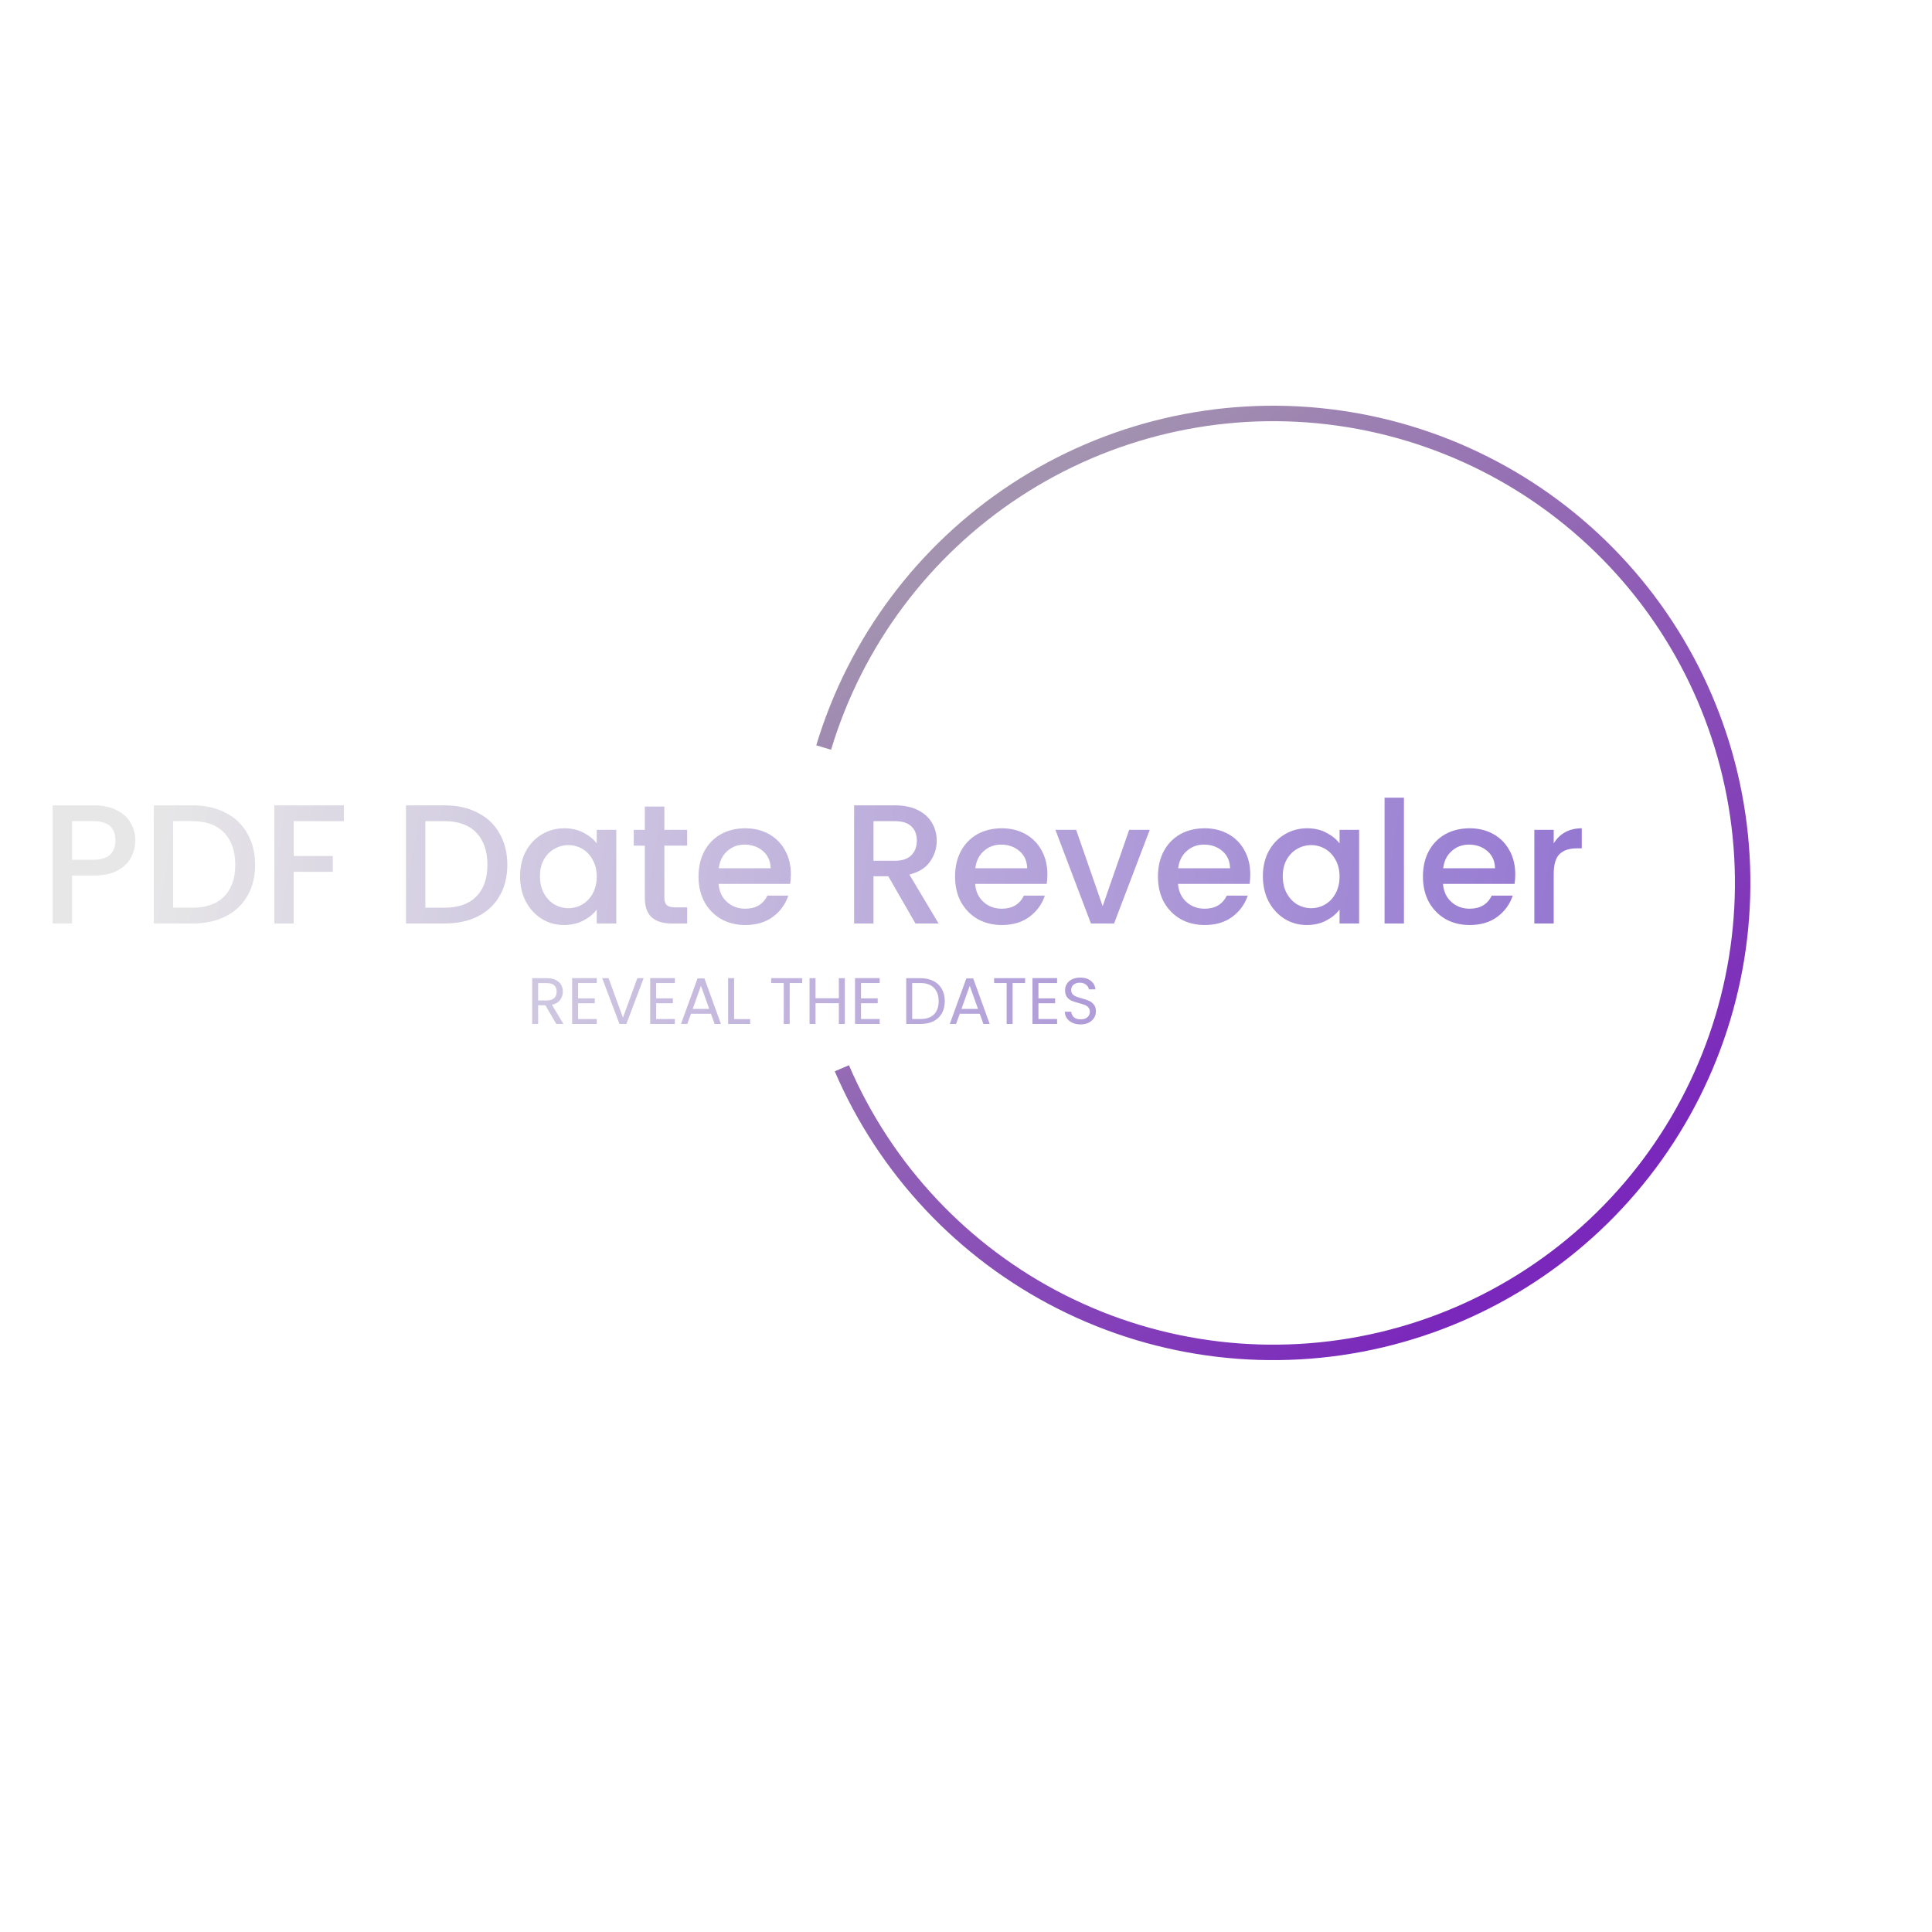 <svg width="500" height="500" viewBox="0 0 500 500" fill="none" xmlns="http://www.w3.org/2000/svg">
<path d="M213.163 193.459C221.401 166.109 239.011 142.536 262.901 126.879C286.791 111.222 315.434 104.483 343.799 107.844C372.164 111.206 398.438 124.453 418.007 145.261C437.576 166.068 449.188 193.104 450.805 221.622C452.422 250.14 443.94 278.315 426.849 301.201C409.757 324.087 385.149 340.22 357.346 346.766C329.543 353.312 300.322 349.854 274.815 336.998C249.308 324.142 229.146 302.711 217.869 276.467" stroke="url(#paint0_linear_1_2)" stroke-width="4"/>
<path d="M35.014 217.528C35.014 219.083 34.647 220.549 33.914 221.928C33.181 223.307 32.007 224.436 30.394 225.316C28.781 226.167 26.713 226.592 24.19 226.592H18.646V239H13.63V208.42H24.19C26.537 208.42 28.517 208.831 30.13 209.652C31.773 210.444 32.99 211.529 33.782 212.908C34.603 214.287 35.014 215.827 35.014 217.528ZM24.19 222.5C26.097 222.5 27.519 222.075 28.458 221.224C29.397 220.344 29.866 219.112 29.866 217.528C29.866 214.184 27.974 212.512 24.19 212.512H18.646V222.5H24.19ZM49.786 208.42C53.042 208.42 55.887 209.051 58.322 210.312C60.786 211.544 62.678 213.333 63.998 215.68C65.347 217.997 66.022 220.711 66.022 223.82C66.022 226.929 65.347 229.628 63.998 231.916C62.678 234.204 60.786 235.964 58.322 237.196C55.887 238.399 53.042 239 49.786 239H39.798V208.42H49.786ZM49.786 234.908C53.365 234.908 56.107 233.94 58.014 232.004C59.921 230.068 60.874 227.34 60.874 223.82C60.874 220.271 59.921 217.499 58.014 215.504C56.107 213.509 53.365 212.512 49.786 212.512H44.814V234.908H49.786ZM88.989 208.42V212.512H76.009V221.532H86.129V225.624H76.009V239H70.993V208.42H88.989ZM115.056 208.42C118.312 208.42 121.157 209.051 123.592 210.312C126.056 211.544 127.948 213.333 129.268 215.68C130.617 217.997 131.292 220.711 131.292 223.82C131.292 226.929 130.617 229.628 129.268 231.916C127.948 234.204 126.056 235.964 123.592 237.196C121.157 238.399 118.312 239 115.056 239H105.068V208.42H115.056ZM115.056 234.908C118.634 234.908 121.377 233.94 123.284 232.004C125.19 230.068 126.144 227.34 126.144 223.82C126.144 220.271 125.19 217.499 123.284 215.504C121.377 213.509 118.634 212.512 115.056 212.512H110.084V234.908H115.056ZM134.591 226.768C134.591 224.333 135.09 222.177 136.087 220.3C137.114 218.423 138.492 216.971 140.223 215.944C141.983 214.888 143.919 214.36 146.031 214.36C147.938 214.36 149.595 214.741 151.003 215.504C152.44 216.237 153.584 217.161 154.435 218.276V214.756H159.495V239H154.435V235.392C153.584 236.536 152.426 237.489 150.959 238.252C149.492 239.015 147.82 239.396 145.943 239.396C143.86 239.396 141.954 238.868 140.223 237.812C138.492 236.727 137.114 235.231 136.087 233.324C135.09 231.388 134.591 229.203 134.591 226.768ZM154.435 226.856C154.435 225.184 154.083 223.732 153.379 222.5C152.704 221.268 151.81 220.329 150.695 219.684C149.58 219.039 148.378 218.716 147.087 218.716C145.796 218.716 144.594 219.039 143.479 219.684C142.364 220.3 141.455 221.224 140.751 222.456C140.076 223.659 139.739 225.096 139.739 226.768C139.739 228.44 140.076 229.907 140.751 231.168C141.455 232.429 142.364 233.397 143.479 234.072C144.623 234.717 145.826 235.04 147.087 235.04C148.378 235.04 149.58 234.717 150.695 234.072C151.81 233.427 152.704 232.488 153.379 231.256C154.083 229.995 154.435 228.528 154.435 226.856ZM171.935 218.848V232.268C171.935 233.177 172.141 233.837 172.551 234.248C172.991 234.629 173.725 234.82 174.751 234.82H177.831V239H173.871C171.613 239 169.882 238.472 168.679 237.416C167.477 236.36 166.875 234.644 166.875 232.268V218.848H164.015V214.756H166.875V208.728H171.935V214.756H177.831V218.848H171.935ZM204.674 226.284C204.674 227.193 204.616 228.015 204.498 228.748H185.974C186.121 230.684 186.84 232.239 188.13 233.412C189.421 234.585 191.005 235.172 192.882 235.172C195.581 235.172 197.488 234.043 198.602 231.784H204.014C203.281 234.013 201.946 235.847 200.01 237.284C198.104 238.692 195.728 239.396 192.882 239.396C190.565 239.396 188.482 238.883 186.634 237.856C184.816 236.8 183.378 235.333 182.322 233.456C181.296 231.549 180.782 229.349 180.782 226.856C180.782 224.363 181.281 222.177 182.278 220.3C183.305 218.393 184.728 216.927 186.546 215.9C188.394 214.873 190.506 214.36 192.882 214.36C195.17 214.36 197.209 214.859 198.998 215.856C200.788 216.853 202.181 218.261 203.178 220.08C204.176 221.869 204.674 223.937 204.674 226.284ZM199.438 224.7C199.409 222.852 198.749 221.371 197.458 220.256C196.168 219.141 194.569 218.584 192.662 218.584C190.932 218.584 189.45 219.141 188.218 220.256C186.986 221.341 186.253 222.823 186.018 224.7H199.438ZM236.924 239L229.884 226.768H226.056V239H221.04V208.42H231.6C233.947 208.42 235.927 208.831 237.54 209.652C239.183 210.473 240.4 211.573 241.192 212.952C242.014 214.331 242.424 215.871 242.424 217.572C242.424 219.567 241.838 221.385 240.664 223.028C239.52 224.641 237.746 225.741 235.34 226.328L242.908 239H236.924ZM226.056 222.764H231.6C233.478 222.764 234.886 222.295 235.824 221.356C236.792 220.417 237.276 219.156 237.276 217.572C237.276 215.988 236.807 214.756 235.868 213.876C234.93 212.967 233.507 212.512 231.6 212.512H226.056V222.764ZM271.061 226.284C271.061 227.193 271.002 228.015 270.885 228.748H252.361C252.508 230.684 253.226 232.239 254.517 233.412C255.808 234.585 257.392 235.172 259.269 235.172C261.968 235.172 263.874 234.043 264.989 231.784H270.401C269.668 234.013 268.333 235.847 266.397 237.284C264.49 238.692 262.114 239.396 259.269 239.396C256.952 239.396 254.869 238.883 253.021 237.856C251.202 236.8 249.765 235.333 248.709 233.456C247.682 231.549 247.169 229.349 247.169 226.856C247.169 224.363 247.668 222.177 248.665 220.3C249.692 218.393 251.114 216.927 252.933 215.9C254.781 214.873 256.893 214.36 259.269 214.36C261.557 214.36 263.596 214.859 265.385 215.856C267.174 216.853 268.568 218.261 269.565 220.08C270.562 221.869 271.061 223.937 271.061 226.284ZM265.825 224.7C265.796 222.852 265.136 221.371 263.845 220.256C262.554 219.141 260.956 218.584 259.049 218.584C257.318 218.584 255.837 219.141 254.605 220.256C253.373 221.341 252.64 222.823 252.405 224.7H265.825ZM285.369 234.512L292.233 214.756H297.557L288.317 239H282.333L273.137 214.756H278.505L285.369 234.512ZM323.569 226.284C323.569 227.193 323.51 228.015 323.393 228.748H304.869C305.015 230.684 305.734 232.239 307.025 233.412C308.315 234.585 309.899 235.172 311.777 235.172C314.475 235.172 316.382 234.043 317.497 231.784H322.909C322.175 234.013 320.841 235.847 318.905 237.284C316.998 238.692 314.622 239.396 311.777 239.396C309.459 239.396 307.377 238.883 305.529 237.856C303.71 236.8 302.273 235.333 301.217 233.456C300.19 231.549 299.677 229.349 299.677 226.856C299.677 224.363 300.175 222.177 301.173 220.3C302.199 218.393 303.622 216.927 305.441 215.9C307.289 214.873 309.401 214.36 311.777 214.36C314.065 214.36 316.103 214.859 317.893 215.856C319.682 216.853 321.075 218.261 322.073 220.08C323.07 221.869 323.569 223.937 323.569 226.284ZM318.333 224.7C318.303 222.852 317.643 221.371 316.353 220.256C315.062 219.141 313.463 218.584 311.557 218.584C309.826 218.584 308.345 219.141 307.113 220.256C305.881 221.341 305.147 222.823 304.913 224.7H318.333ZM326.833 226.768C326.833 224.333 327.332 222.177 328.329 220.3C329.356 218.423 330.734 216.971 332.465 215.944C334.225 214.888 336.161 214.36 338.273 214.36C340.18 214.36 341.837 214.741 343.245 215.504C344.682 216.237 345.826 217.161 346.677 218.276V214.756H351.737V239H346.677V235.392C345.826 236.536 344.668 237.489 343.201 238.252C341.734 239.015 340.062 239.396 338.185 239.396C336.102 239.396 334.196 238.868 332.465 237.812C330.734 236.727 329.356 235.231 328.329 233.324C327.332 231.388 326.833 229.203 326.833 226.768ZM346.677 226.856C346.677 225.184 346.325 223.732 345.621 222.5C344.946 221.268 344.052 220.329 342.937 219.684C341.822 219.039 340.62 218.716 339.329 218.716C338.038 218.716 336.836 219.039 335.721 219.684C334.606 220.3 333.697 221.224 332.993 222.456C332.318 223.659 331.981 225.096 331.981 226.768C331.981 228.44 332.318 229.907 332.993 231.168C333.697 232.429 334.606 233.397 335.721 234.072C336.865 234.717 338.068 235.04 339.329 235.04C340.62 235.04 341.822 234.717 342.937 234.072C344.052 233.427 344.946 232.488 345.621 231.256C346.325 229.995 346.677 228.528 346.677 226.856ZM363.341 206.44V239H358.325V206.44H363.341ZM392.147 226.284C392.147 227.193 392.088 228.015 391.971 228.748H373.447C373.594 230.684 374.312 232.239 375.603 233.412C376.894 234.585 378.478 235.172 380.355 235.172C383.054 235.172 384.96 234.043 386.075 231.784H391.487C390.754 234.013 389.419 235.847 387.483 237.284C385.576 238.692 383.2 239.396 380.355 239.396C378.038 239.396 375.955 238.883 374.107 237.856C372.288 236.8 370.851 235.333 369.795 233.456C368.768 231.549 368.255 229.349 368.255 226.856C368.255 224.363 368.754 222.177 369.751 220.3C370.778 218.393 372.2 216.927 374.019 215.9C375.867 214.873 377.979 214.36 380.355 214.36C382.643 214.36 384.682 214.859 386.471 215.856C388.26 216.853 389.654 218.261 390.651 220.08C391.648 221.869 392.147 223.937 392.147 226.284ZM386.911 224.7C386.882 222.852 386.222 221.371 384.931 220.256C383.64 219.141 382.042 218.584 380.135 218.584C378.404 218.584 376.923 219.141 375.691 220.256C374.459 221.341 373.726 222.823 373.491 224.7H386.911ZM402.099 218.276C402.833 217.044 403.801 216.091 405.003 215.416C406.235 214.712 407.687 214.36 409.359 214.36V219.552H408.083C406.118 219.552 404.622 220.051 403.595 221.048C402.598 222.045 402.099 223.776 402.099 226.24V239H397.083V214.756H402.099V218.276ZM143.964 265L141.142 260.155H139.272V265H137.725V253.151H141.55C142.445 253.151 143.199 253.304 143.811 253.61C144.434 253.916 144.899 254.33 145.205 254.851C145.511 255.372 145.664 255.967 145.664 256.636C145.664 257.452 145.426 258.172 144.95 258.795C144.485 259.418 143.782 259.832 142.842 260.036L145.817 265H143.964ZM139.272 258.914H141.55C142.388 258.914 143.017 258.71 143.437 258.302C143.856 257.883 144.066 257.327 144.066 256.636C144.066 255.933 143.856 255.389 143.437 255.004C143.029 254.619 142.4 254.426 141.55 254.426H139.272V258.914ZM149.614 254.409V258.37H153.932V259.645H149.614V263.725H154.442V265H148.067V253.134H154.442V254.409H149.614ZM166.575 253.151L162.104 265H160.319L155.848 253.151H157.497L161.22 263.368L164.943 253.151H166.575ZM169.818 254.409V258.37H174.136V259.645H169.818V263.725H174.646V265H168.271V253.134H174.646V254.409H169.818ZM183.991 262.365H178.823L177.871 265H176.239L180.523 253.219H182.308L186.575 265H184.943L183.991 262.365ZM183.549 261.107L181.407 255.123L179.265 261.107H183.549ZM189.989 263.742H194.137V265H188.442V253.151H189.989V263.742ZM207.605 253.151V254.409H204.375V265H202.828V254.409H199.581V253.151H207.605ZM218.639 253.151V265H217.092V259.628H211.057V265H209.51V253.151H211.057V258.353H217.092V253.151H218.639ZM222.827 254.409V258.37H227.145V259.645H222.827V263.725H227.655V265H221.28V253.134H227.655V254.409H222.827ZM238.217 253.151C239.509 253.151 240.626 253.395 241.566 253.882C242.518 254.358 243.244 255.044 243.742 255.939C244.252 256.834 244.507 257.888 244.507 259.101C244.507 260.314 244.252 261.368 243.742 262.263C243.244 263.147 242.518 263.827 241.566 264.303C240.626 264.768 239.509 265 238.217 265H234.528V253.151H238.217ZM238.217 263.725C239.747 263.725 240.915 263.323 241.719 262.518C242.524 261.702 242.926 260.563 242.926 259.101C242.926 257.628 242.518 256.477 241.702 255.65C240.898 254.823 239.736 254.409 238.217 254.409H236.075V263.725H238.217ZM253.552 262.365H248.384L247.432 265H245.8L250.084 253.219H251.869L256.136 265H254.504L253.552 262.365ZM253.11 261.107L250.968 255.123L248.826 261.107H253.11ZM265.296 253.151V254.409H262.066V265H260.519V254.409H257.272V253.151H265.296ZM268.747 254.409V258.37H273.065V259.645H268.747V263.725H273.575V265H267.2V253.134H273.575V254.409H268.747ZM279.673 265.119C278.891 265.119 278.188 264.983 277.565 264.711C276.953 264.428 276.471 264.042 276.12 263.555C275.769 263.056 275.587 262.484 275.576 261.838H277.225C277.282 262.393 277.508 262.864 277.905 263.249C278.313 263.623 278.902 263.81 279.673 263.81C280.41 263.81 280.988 263.629 281.407 263.266C281.838 262.892 282.053 262.416 282.053 261.838C282.053 261.385 281.928 261.016 281.679 260.733C281.43 260.45 281.118 260.234 280.744 260.087C280.37 259.94 279.866 259.781 279.231 259.611C278.449 259.407 277.82 259.203 277.344 258.999C276.879 258.795 276.477 258.478 276.137 258.047C275.808 257.605 275.644 257.016 275.644 256.279C275.644 255.633 275.808 255.061 276.137 254.562C276.466 254.063 276.925 253.678 277.514 253.406C278.115 253.134 278.8 252.998 279.571 252.998C280.682 252.998 281.588 253.276 282.291 253.831C283.005 254.386 283.407 255.123 283.498 256.041H281.798C281.741 255.588 281.503 255.191 281.084 254.851C280.665 254.5 280.109 254.324 279.418 254.324C278.772 254.324 278.245 254.494 277.837 254.834C277.429 255.163 277.225 255.627 277.225 256.228C277.225 256.659 277.344 257.01 277.582 257.282C277.831 257.554 278.132 257.764 278.483 257.911C278.846 258.047 279.35 258.206 279.996 258.387C280.778 258.602 281.407 258.818 281.883 259.033C282.359 259.237 282.767 259.56 283.107 260.002C283.447 260.433 283.617 261.022 283.617 261.77C283.617 262.348 283.464 262.892 283.158 263.402C282.852 263.912 282.399 264.326 281.798 264.643C281.197 264.96 280.489 265.119 279.673 265.119Z" fill="url(#paint1_linear_1_2)"/>
<defs>
<linearGradient id="paint0_linear_1_2" x1="379" y1="339" x2="230.541" y2="154.612" gradientUnits="userSpaceOnUse">
<stop stop-color="#7A27BB"/>
<stop offset="1" stop-color="#A393B0"/>
</linearGradient>
<linearGradient id="paint1_linear_1_2" x1="38" y1="213.5" x2="758" y2="326" gradientUnits="userSpaceOnUse">
<stop stop-color="#E7E7E7"/>
<stop offset="1" stop-color="#440BBC"/>
</linearGradient>
</defs>
</svg>
